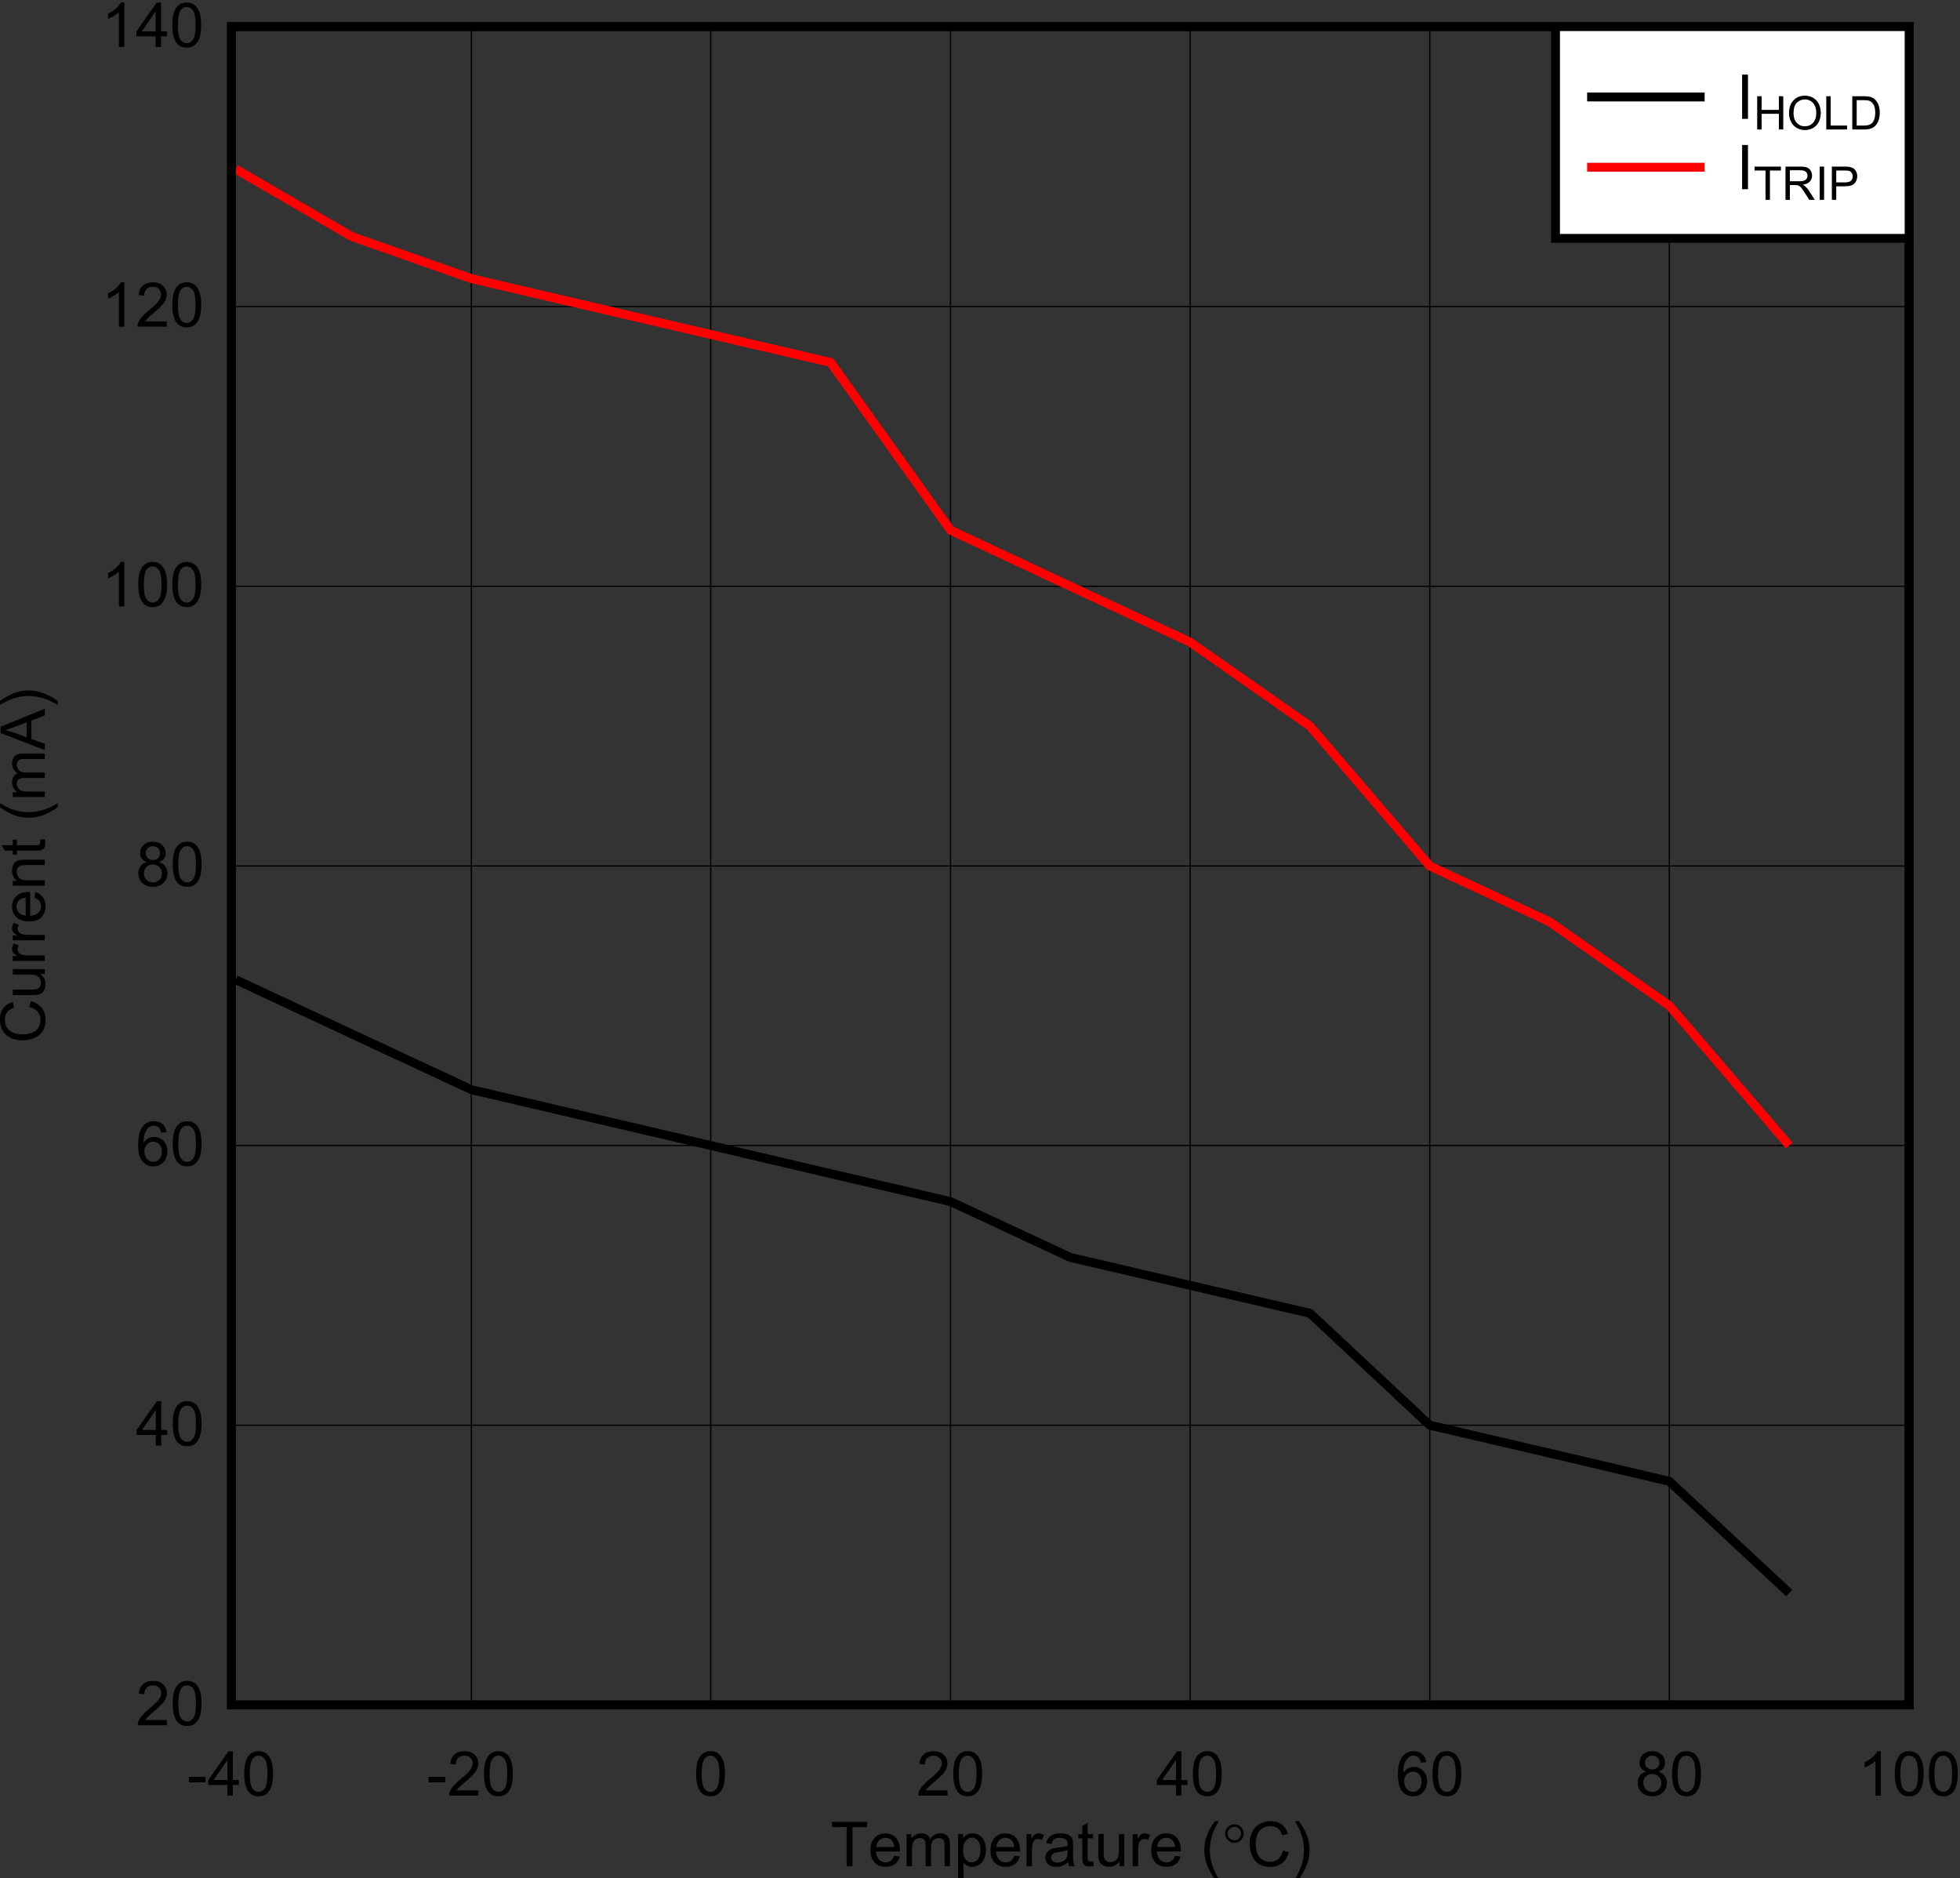 <?xml version="1.0" encoding="UTF-8" standalone="no"?>
<svg
   xmlns:dc="http://purl.org/dc/elements/1.1/"
   xmlns:cc="http://creativecommons.org/ns#"
   xmlns:rdf="http://www.w3.org/1999/02/22-rdf-syntax-ns#"
   xmlns:svg="http://www.w3.org/2000/svg"
   xmlns="http://www.w3.org/2000/svg"
   xmlns:sodipodi="http://sodipodi.sourceforge.net/DTD/sodipodi-0.dtd"
   xmlns:inkscape="http://www.inkscape.org/namespaces/inkscape"
   sodipodi:docname="D001.pdf"
   viewBox="0 0 297.314 284.883"
   height="284.883"
   width="297.314"
   xml:space="preserve"
   id="svg2"
   version="1.1"><rect x="0" y="0" width="297.314" height="284.883" fill="#333333" stroke="none"/><defs
     id="defs6"><clipPath
       id="clipPath18"
       clipPathUnits="userSpaceOnUse"><path
         inkscape:connector-curvature="0"
         id="path16"
         clip-rule="evenodd"
         d="M 50.4,62.28 H 732.48 V 558 H 50.4 Z" /></clipPath><clipPath
       id="clipPath28"
       clipPathUnits="userSpaceOnUse"><path
         inkscape:connector-curvature="0"
         id="path26"
         d="M 0,0 H 233.6 V 224.84 H 0 Z" /></clipPath></defs><sodipodi:namedview
     id="namedview4"
     inkscape:window-height="480"
     inkscape:window-width="640"
     inkscape:pageshadow="2"
     inkscape:pageopacity="0"
     guidetolerance="10"
     gridtolerance="10"
     objecttolerance="10"
     borderopacity="1"
     bordercolor="#666666"
     pagecolor="#ffffff" /><g
     transform="matrix(1.333,0,0,-1.333,-78.456,727.502)"
     inkscape:label="D001"
     inkscape:groupmode="layer"
     id="g10"><g
       id="g12"><g
         clip-path="url(#clipPath18)"
         id="g14"><g
           transform="matrix(3.244,0,0,3.123,54.4,329.15)"
           id="g20"><g
             transform="scale(0.308,0.32)"
             id="g22"><g
               clip-path="url(#clipPath28)"
               id="g24"><g
                 style="font-variant:normal;font-weight:normal;font-size:7.035px;font-family:Arial;-inkscape-font-specification:Arial;writing-mode:lr-tb;fill:#000000;fill-opacity:1;fill-rule:nonzero;stroke:none"
                 id="text32"
                 transform="matrix(1,0,0,-1,99.062,4.294)"
                 aria-label="Temperature ("><path
                   inkscape:connector-curvature="0"
                   id="path160"
                   d="M 1.824,0 V -4.441 H 0.165 V -5.036 H 4.156 v 0.594 H 2.49 V 0 Z" /><path
                   inkscape:connector-curvature="0"
                   id="path162"
                   d="m 7.238,-1.175 0.639,0.079 q -0.151,0.56 -0.56,0.869 -0.409,0.309 -1.044,0.309 -0.8,0 -1.271,-0.491 -0.467,-0.495 -0.467,-1.384 0,-0.921 0.474,-1.429 0.474,-0.508 1.23,-0.508 0.732,0 1.195,0.498 0.464,0.498 0.464,1.401 0,0.055 -0.003,0.165 h -2.72 q 0.034,0.601 0.34,0.921 0.306,0.319 0.763,0.319 0.34,0 0.581,-0.179 Q 7.097,-0.783 7.238,-1.175 Z M 5.208,-2.174 h 2.037 q -0.041,-0.46 -0.234,-0.69 -0.295,-0.357 -0.766,-0.357 -0.426,0 -0.718,0.285 -0.289,0.285 -0.319,0.763 z" /><path
                   inkscape:connector-curvature="0"
                   id="path164"
                   d="m 8.652,0 v -3.648 h 0.553 v 0.512 q 0.172,-0.268 0.457,-0.429 0.285,-0.165 0.649,-0.165 0.405,0 0.663,0.168 0.261,0.168 0.368,0.471 0.433,-0.639 1.127,-0.639 0.543,0 0.835,0.302 0.292,0.299 0.292,0.924 V 0 h -0.615 v -2.298 q 0,-0.371 -0.062,-0.532 -0.058,-0.165 -0.216,-0.264 -0.158,-0.1 -0.371,-0.1 -0.385,0 -0.639,0.258 -0.254,0.254 -0.254,0.818 V 0 h -0.618 v -2.37 q 0,-0.412 -0.151,-0.618 -0.151,-0.206 -0.495,-0.206 -0.261,0 -0.484,0.137 -0.22,0.137 -0.319,0.402 -0.1,0.264 -0.1,0.763 V 0 Z" /><path
                   inkscape:connector-curvature="0"
                   id="path166"
                   d="m 14.526,1.398 v -5.046 h 0.563 v 0.474 q 0.199,-0.278 0.45,-0.416 0.251,-0.141 0.608,-0.141 0.467,0 0.824,0.24 0.357,0.24 0.539,0.68 0.182,0.436 0.182,0.958 0,0.56 -0.203,1.01 -0.199,0.447 -0.584,0.687 -0.381,0.237 -0.804,0.237 -0.309,0 -0.556,-0.131 -0.244,-0.131 -0.402,-0.33 V 1.398 Z m 0.56,-3.201 q 0,0.704 0.285,1.041 0.285,0.337 0.69,0.337 0.412,0 0.704,-0.347 0.295,-0.35 0.295,-1.082 0,-0.697 -0.289,-1.044 -0.285,-0.347 -0.684,-0.347 -0.395,0 -0.701,0.371 -0.302,0.368 -0.302,1.072 z" /><path
                   inkscape:connector-curvature="0"
                   id="path168"
                   d="m 20.907,-1.175 0.639,0.079 q -0.151,0.56 -0.56,0.869 -0.409,0.309 -1.044,0.309 -0.8,0 -1.271,-0.491 -0.467,-0.495 -0.467,-1.384 0,-0.921 0.474,-1.429 0.474,-0.508 1.23,-0.508 0.732,0 1.195,0.498 0.464,0.498 0.464,1.401 0,0.055 -0.003,0.165 h -2.72 q 0.034,0.601 0.34,0.921 0.306,0.319 0.763,0.319 0.34,0 0.581,-0.179 0.24,-0.179 0.381,-0.57 z m -2.03,-1 h 2.037 q -0.041,-0.46 -0.234,-0.69 -0.295,-0.357 -0.766,-0.357 -0.426,0 -0.718,0.285 -0.289,0.285 -0.319,0.763 z" /><path
                   inkscape:connector-curvature="0"
                   id="path170"
                   d="m 22.314,0 v -3.648 h 0.556 v 0.553 q 0.213,-0.388 0.392,-0.512 0.182,-0.124 0.398,-0.124 0.313,0 0.635,0.199 l -0.213,0.574 q -0.227,-0.134 -0.453,-0.134 -0.203,0 -0.364,0.124 -0.161,0.12 -0.23,0.337 -0.103,0.33 -0.103,0.721 V 0 Z" /><path
                   inkscape:connector-curvature="0"
                   id="path172"
                   d="m 27.044,-0.45 q -0.343,0.292 -0.663,0.412 -0.316,0.12 -0.68,0.12 -0.601,0 -0.924,-0.292 -0.323,-0.295 -0.323,-0.752 0,-0.268 0.12,-0.488 0.124,-0.223 0.319,-0.357 0.199,-0.134 0.447,-0.203 0.182,-0.048 0.55,-0.093 0.749,-0.089 1.103,-0.213 0.003,-0.127 0.003,-0.161 0,-0.378 -0.175,-0.532 -0.237,-0.21 -0.704,-0.21 -0.436,0 -0.646,0.155 -0.206,0.151 -0.306,0.539 l -0.605,-0.082 q 0.082,-0.388 0.271,-0.625 0.189,-0.24 0.546,-0.368 0.357,-0.131 0.828,-0.131 0.467,0 0.759,0.11 0.292,0.11 0.429,0.278 0.137,0.165 0.192,0.419 0.031,0.158 0.031,0.57 v 0.824 q 0,0.862 0.038,1.092 Q 27.697,-0.21 27.813,0 H 27.168 Q 27.071,-0.192 27.044,-0.45 Z M 26.992,-1.831 q -0.337,0.137 -1.01,0.234 -0.381,0.055 -0.539,0.124 -0.158,0.069 -0.244,0.203 -0.086,0.131 -0.086,0.292 0,0.247 0.185,0.412 0.189,0.165 0.55,0.165 0.357,0 0.635,-0.155 0.278,-0.158 0.409,-0.429 0.1,-0.21 0.1,-0.618 z" /><path
                   inkscape:connector-curvature="0"
                   id="path174"
                   d="m 29.897,-0.553 0.089,0.546 q -0.261,0.055 -0.467,0.055 -0.337,0 -0.522,-0.106 -0.185,-0.106 -0.261,-0.278 -0.076,-0.175 -0.076,-0.732 V -3.167 h -0.453 v -0.481 h 0.453 v -0.903 l 0.615,-0.371 v 1.274 h 0.622 v 0.481 h -0.622 v 2.133 q 0,0.264 0.031,0.34 0.034,0.076 0.106,0.12 0.076,0.045 0.213,0.045 0.103,0 0.271,-0.024 z" /><path
                   inkscape:connector-curvature="0"
                   id="path176"
                   d="m 32.893,0 v -0.536 q -0.426,0.618 -1.158,0.618 -0.323,0 -0.605,-0.124 -0.278,-0.124 -0.416,-0.309 -0.134,-0.189 -0.189,-0.46 -0.038,-0.182 -0.038,-0.577 v -2.26 h 0.618 v 2.023 q 0,0.484 0.038,0.653 0.058,0.244 0.247,0.385 0.189,0.137 0.467,0.137 0.278,0 0.522,-0.141 0.244,-0.144 0.343,-0.388 0.103,-0.247 0.103,-0.714 v -1.954 h 0.618 V 0 Z" /><path
                   inkscape:connector-curvature="0"
                   id="path178"
                   d="m 34.407,0 v -3.648 h 0.556 v 0.553 q 0.213,-0.388 0.392,-0.512 0.182,-0.124 0.398,-0.124 0.313,0 0.635,0.199 l -0.213,0.574 q -0.227,-0.134 -0.453,-0.134 -0.203,0 -0.364,0.124 -0.161,0.12 -0.23,0.337 -0.103,0.33 -0.103,0.721 V 0 Z" /><path
                   inkscape:connector-curvature="0"
                   id="path180"
                   d="m 39.225,-1.175 0.639,0.079 q -0.151,0.56 -0.56,0.869 -0.409,0.309 -1.044,0.309 -0.8,0 -1.271,-0.491 -0.467,-0.495 -0.467,-1.384 0,-0.921 0.474,-1.429 0.474,-0.508 1.23,-0.508 0.732,0 1.195,0.498 0.464,0.498 0.464,1.401 0,0.055 -0.003,0.165 h -2.72 q 0.034,0.601 0.34,0.921 0.306,0.319 0.763,0.319 0.34,0 0.581,-0.179 0.24,-0.179 0.381,-0.57 z m -2.03,-1 h 2.037 q -0.041,-0.46 -0.234,-0.69 -0.295,-0.357 -0.766,-0.357 -0.426,0 -0.718,0.285 -0.289,0.285 -0.319,0.763 z" /><path
                   inkscape:connector-curvature="0"
                   id="path182"
                   d="m 43.777,1.48 q -0.512,-0.646 -0.866,-1.511 -0.354,-0.866 -0.354,-1.793 0,-0.818 0.264,-1.566 0.309,-0.869 0.955,-1.731 h 0.443 q -0.416,0.714 -0.55,1.02 -0.21,0.474 -0.33,0.989 -0.148,0.642 -0.148,1.292 0,1.652 1.027,3.301 z" /></g><g
                 style="font-variant:normal;font-weight:normal;font-size:7.035px;font-family:Symbol;-inkscape-font-specification:Symbol;writing-mode:lr-tb;fill:#000000;fill-opacity:1;fill-rule:nonzero;stroke:none"
                 id="text36"
                 transform="matrix(1,0,0,-1,143.64,4.294)"
                 aria-label=""><path
                   inkscape:connector-curvature="0"
                   id="path185"
                   d="m 2.463,-3.706 q 0,0.436 -0.309,0.745 -0.309,0.309 -0.745,0.309 -0.44,0 -0.749,-0.309 -0.309,-0.309 -0.309,-0.745 0,-0.436 0.309,-0.745 0.309,-0.309 0.749,-0.309 0.436,0 0.745,0.309 0.309,0.309 0.309,0.745 z m -0.292,-0.003 q 0,-0.316 -0.223,-0.539 -0.223,-0.227 -0.543,-0.227 -0.316,0 -0.543,0.227 -0.223,0.223 -0.223,0.539 0,0.319 0.223,0.543 0.227,0.223 0.543,0.223 0.319,0 0.543,-0.223 0.223,-0.223 0.223,-0.543 z" /></g><g
                 style="font-variant:normal;font-weight:normal;font-size:7.035px;font-family:Arial;-inkscape-font-specification:Arial;writing-mode:lr-tb;fill:#000000;fill-opacity:1;fill-rule:nonzero;stroke:none"
                 id="text40"
                 transform="matrix(1,0,0,-1,146.44,4.294)"
                 aria-label="C)"><path
                   inkscape:connector-curvature="0"
                   id="path188"
                   d="m 4.136,-1.766 0.666,0.168 Q 4.593,-0.776 4.046,-0.343 3.504,0.086 2.717,0.086 q -0.814,0 -1.326,-0.33 Q 0.883,-0.577 0.615,-1.206 0.35,-1.834 0.35,-2.556 q 0,-0.787 0.299,-1.371 0.302,-0.587 0.855,-0.89 0.556,-0.306 1.223,-0.306 0.756,0 1.271,0.385 0.515,0.385 0.718,1.082 L 4.06,-3.5 Q 3.885,-4.05 3.552,-4.301 3.219,-4.551 2.714,-4.551 q -0.581,0 -0.972,0.278 -0.388,0.278 -0.546,0.749 -0.158,0.467 -0.158,0.965 0,0.642 0.185,1.123 0.189,0.477 0.584,0.714 0.395,0.237 0.855,0.237 0.56,0 0.948,-0.323 0.388,-0.323 0.526,-0.958 z" /><path
                   inkscape:connector-curvature="0"
                   id="path190"
                   d="M 5.95,1.48 H 5.507 q 1.027,-1.649 1.027,-3.301 0,-0.646 -0.148,-1.281 Q 6.269,-3.617 6.06,-4.091 5.926,-4.4 5.507,-5.122 h 0.443 q 0.646,0.862 0.955,1.731 0.264,0.749 0.264,1.566 0,0.927 -0.357,1.793 Q 6.458,0.835 5.95,1.48 Z" /></g><g
                 style="font-variant:normal;font-weight:normal;font-size:7.035px;font-family:Arial;-inkscape-font-specification:Arial;writing-mode:lr-tb;fill:#000000;fill-opacity:1;fill-rule:nonzero;stroke:none"
                 id="text44"
                 transform="matrix(0,1,1,0,9.564,97.957)"
                 aria-label="Current (mA)"><path
                   inkscape:connector-curvature="0"
                   id="path193"
                   d="m 4.136,-1.766 0.666,0.168 Q 4.593,-0.776 4.046,-0.343 3.504,0.086 2.717,0.086 q -0.814,0 -1.326,-0.33 Q 0.883,-0.577 0.615,-1.206 0.35,-1.834 0.35,-2.556 q 0,-0.787 0.299,-1.371 0.302,-0.587 0.855,-0.89 0.556,-0.306 1.223,-0.306 0.756,0 1.271,0.385 0.515,0.385 0.718,1.082 L 4.06,-3.5 Q 3.885,-4.05 3.552,-4.301 3.219,-4.551 2.714,-4.551 q -0.581,0 -0.972,0.278 -0.388,0.278 -0.546,0.749 -0.158,0.467 -0.158,0.965 0,0.642 0.185,1.123 0.189,0.477 0.584,0.714 0.395,0.237 0.855,0.237 0.56,0 0.948,-0.323 0.388,-0.323 0.526,-0.958 z" /><path
                   inkscape:connector-curvature="0"
                   id="path195"
                   d="m 7.912,0 v -0.536 q -0.426,0.618 -1.158,0.618 -0.323,0 -0.605,-0.124 Q 5.872,-0.165 5.735,-0.35 5.601,-0.539 5.546,-0.811 5.508,-0.993 5.508,-1.388 v -2.26 h 0.618 v 2.023 q 0,0.484 0.038,0.653 0.058,0.244 0.247,0.385 0.189,0.137 0.467,0.137 0.278,0 0.522,-0.141 Q 7.645,-0.735 7.744,-0.979 7.847,-1.226 7.847,-1.693 V -3.648 H 8.466 V 0 Z" /><path
                   inkscape:connector-curvature="0"
                   id="path197"
                   d="m 9.398,0 v -3.648 h 0.556 v 0.553 q 0.213,-0.388 0.392,-0.512 0.182,-0.124 0.398,-0.124 0.313,0 0.635,0.199 l -0.213,0.574 q -0.227,-0.134 -0.453,-0.134 -0.203,0 -0.364,0.124 -0.161,0.12 -0.23,0.337 -0.103,0.33 -0.103,0.721 V 0 Z" /><path
                   inkscape:connector-curvature="0"
                   id="path199"
                   d="m 11.741,0 v -3.648 h 0.556 v 0.553 q 0.213,-0.388 0.392,-0.512 0.182,-0.124 0.398,-0.124 0.313,0 0.635,0.199 l -0.213,0.574 q -0.227,-0.134 -0.453,-0.134 -0.203,0 -0.364,0.124 -0.161,0.12 -0.23,0.337 -0.103,0.33 -0.103,0.721 V 0 Z" /><path
                   inkscape:connector-curvature="0"
                   id="path201"
                   d="m 16.587,-1.175 0.639,0.079 q -0.151,0.56 -0.56,0.869 -0.409,0.309 -1.044,0.309 -0.8,0 -1.271,-0.491 -0.467,-0.495 -0.467,-1.384 0,-0.921 0.474,-1.429 0.474,-0.508 1.23,-0.508 0.732,0 1.195,0.498 0.464,0.498 0.464,1.401 0,0.055 -0.003,0.165 h -2.72 q 0.034,0.601 0.34,0.921 0.306,0.319 0.763,0.319 0.34,0 0.581,-0.179 0.24,-0.179 0.381,-0.57 z m -2.03,-1 h 2.037 q -0.041,-0.46 -0.234,-0.69 -0.295,-0.357 -0.766,-0.357 -0.426,0 -0.718,0.285 -0.289,0.285 -0.319,0.763 z" /><path
                   inkscape:connector-curvature="0"
                   id="path203"
                   d="m 17.959,0 v -3.648 h 0.556 v 0.519 q 0.402,-0.601 1.161,-0.601 0.33,0 0.605,0.12 0.278,0.117 0.416,0.309 0.137,0.192 0.192,0.457 0.034,0.172 0.034,0.601 V 0 h -0.618 v -2.219 q 0,-0.378 -0.072,-0.563 -0.072,-0.189 -0.258,-0.299 -0.182,-0.113 -0.429,-0.113 -0.395,0 -0.684,0.251 -0.285,0.251 -0.285,0.951 V 0 Z" /><path
                   inkscape:connector-curvature="0"
                   id="path205"
                   d="m 23.192,-0.553 0.089,0.546 q -0.261,0.055 -0.467,0.055 -0.337,0 -0.522,-0.106 -0.185,-0.106 -0.261,-0.278 -0.076,-0.175 -0.076,-0.732 V -3.167 h -0.453 v -0.481 h 0.453 v -0.903 l 0.615,-0.371 v 1.274 h 0.622 v 0.481 h -0.622 v 2.133 q 0,0.264 0.031,0.34 0.034,0.076 0.106,0.12 0.076,0.045 0.213,0.045 0.103,0 0.271,-0.024 z" /><path
                   inkscape:connector-curvature="0"
                   id="path207"
                   d="m 26.914,1.48 q -0.512,-0.646 -0.866,-1.511 -0.354,-0.866 -0.354,-1.793 0,-0.818 0.264,-1.566 0.309,-0.869 0.955,-1.731 h 0.443 q -0.416,0.714 -0.55,1.02 -0.21,0.474 -0.33,0.989 -0.148,0.642 -0.148,1.292 0,1.652 1.027,3.301 z" /><path
                   inkscape:connector-curvature="0"
                   id="path209"
                   d="m 28.054,0 v -3.648 h 0.553 v 0.512 q 0.172,-0.268 0.457,-0.429 0.285,-0.165 0.649,-0.165 0.405,0 0.663,0.168 0.261,0.168 0.368,0.471 0.433,-0.639 1.127,-0.639 0.543,0 0.835,0.302 0.292,0.299 0.292,0.924 V 0 h -0.615 v -2.298 q 0,-0.371 -0.062,-0.532 -0.058,-0.165 -0.216,-0.264 -0.158,-0.1 -0.371,-0.1 -0.385,0 -0.639,0.258 -0.254,0.254 -0.254,0.818 V 0 h -0.618 v -2.37 q 0,-0.412 -0.151,-0.618 -0.151,-0.206 -0.495,-0.206 -0.261,0 -0.484,0.137 -0.22,0.137 -0.319,0.402 -0.1,0.264 -0.1,0.763 V 0 Z" /><path
                   inkscape:connector-curvature="0"
                   id="path211"
                   d="m 33.398,0 1.934,-5.036 h 0.718 L 38.111,0 H 37.352 L 36.764,-1.525 H 34.659 L 34.106,0 Z m 1.453,-2.068 h 1.707 l -0.526,-1.395 q -0.24,-0.635 -0.357,-1.044 -0.096,0.484 -0.271,0.962 z" /><path
                   inkscape:connector-curvature="0"
                   id="path213"
                   d="m 38.97,1.48 h -0.443 q 1.027,-1.649 1.027,-3.301 0,-0.646 -0.148,-1.281 -0.117,-0.515 -0.326,-0.989 -0.134,-0.309 -0.553,-1.03 h 0.443 q 0.646,0.862 0.955,1.731 0.264,0.749 0.264,1.566 0,0.927 -0.357,1.793 -0.354,0.866 -0.862,1.511 z" /></g><path
                 inkscape:connector-curvature="0"
                 id="path46"
                 style="fill:none;stroke:#000000;stroke-width:1.012;stroke-linecap:round;stroke-linejoin:miter;stroke-miterlimit:10;stroke-dasharray:none;stroke-opacity:1"
                 d="m 30.829,22.642 h 191.07 v 191.08 H 30.829 Z" /><g
                 style="font-variant:normal;font-weight:normal;font-size:7.035px;font-family:Arial;-inkscape-font-specification:Arial;writing-mode:lr-tb;fill:#000000;fill-opacity:1;fill-rule:nonzero;stroke:none"
                 id="text50"
                 transform="matrix(1,0,0,-1,25.748,12.324)"
                 aria-label="-40"><path
                   inkscape:connector-curvature="0"
                   id="path216"
                   d="m 0.223,-1.511 v -0.622 H 2.123 v 0.622 z" /><path
                   inkscape:connector-curvature="0"
                   id="path218"
                   d="M 4.617,0 V -1.206 H 2.432 v -0.567 l 2.298,-3.263 h 0.505 v 3.263 h 0.68 v 0.567 H 5.235 V 0 Z m 0,-1.772 v -2.271 l -1.577,2.271 z" /><path
                   inkscape:connector-curvature="0"
                   id="path220"
                   d="m 6.525,-2.483 q 0,-0.893 0.182,-1.436 0.185,-0.546 0.546,-0.842 0.364,-0.295 0.914,-0.295 0.405,0 0.711,0.165 0.306,0.161 0.505,0.471 0.199,0.306 0.313,0.749 0.113,0.44 0.113,1.188 0,0.886 -0.182,1.432 -0.182,0.543 -0.546,0.842 -0.361,0.295 -0.914,0.295 -0.728,0 -1.144,-0.522 Q 6.525,-1.065 6.525,-2.483 Z m 0.635,0 q 0,1.24 0.289,1.652 0.292,0.409 0.718,0.409 0.426,0 0.714,-0.412 0.292,-0.412 0.292,-1.649 0,-1.243 -0.292,-1.652 -0.289,-0.409 -0.721,-0.409 -0.426,0 -0.68,0.361 -0.319,0.46 -0.319,1.7 z" /></g><path
                 inkscape:connector-curvature="0"
                 id="path52"
                 style="fill:none;stroke:#000000;stroke-width:0.14;stroke-linecap:butt;stroke-linejoin:round;stroke-miterlimit:10;stroke-dasharray:none;stroke-opacity:1"
                 d="M 58.141,213.72 V 22.62" /><g
                 style="font-variant:normal;font-weight:normal;font-size:7.035px;font-family:Arial;-inkscape-font-specification:Arial;writing-mode:lr-tb;fill:#000000;fill-opacity:1;fill-rule:nonzero;stroke:none"
                 id="text56"
                 transform="matrix(1,0,0,-1,53.06,12.324)"
                 aria-label="-20"><path
                   inkscape:connector-curvature="0"
                   id="path223"
                   d="m 0.223,-1.511 v -0.622 H 2.123 v 0.622 z" /><path
                   inkscape:connector-curvature="0"
                   id="path225"
                   d="M 5.884,-0.594 V 0 H 2.556 q -0.007,-0.223 0.072,-0.429 0.127,-0.34 0.405,-0.67 0.282,-0.33 0.811,-0.763 0.821,-0.673 1.109,-1.065 0.289,-0.395 0.289,-0.745 0,-0.368 -0.264,-0.618 -0.261,-0.254 -0.684,-0.254 -0.447,0 -0.714,0.268 -0.268,0.268 -0.271,0.742 l -0.635,-0.065 q 0.065,-0.711 0.491,-1.082 0.426,-0.374 1.144,-0.374 0.725,0 1.147,0.402 0.423,0.402 0.423,0.996 0,0.302 -0.124,0.594 -0.124,0.292 -0.412,0.615 -0.285,0.323 -0.951,0.886 -0.556,0.467 -0.714,0.635 -0.158,0.165 -0.261,0.333 z" /><path
                   inkscape:connector-curvature="0"
                   id="path227"
                   d="m 6.525,-2.483 q 0,-0.893 0.182,-1.436 0.185,-0.546 0.546,-0.842 0.364,-0.295 0.914,-0.295 0.405,0 0.711,0.165 0.306,0.161 0.505,0.471 0.199,0.306 0.313,0.749 0.113,0.44 0.113,1.188 0,0.886 -0.182,1.432 -0.182,0.543 -0.546,0.842 -0.361,0.295 -0.914,0.295 -0.728,0 -1.144,-0.522 Q 6.525,-1.065 6.525,-2.483 Z m 0.635,0 q 0,1.24 0.289,1.652 0.292,0.409 0.718,0.409 0.426,0 0.714,-0.412 0.292,-0.412 0.292,-1.649 0,-1.243 -0.292,-1.652 -0.289,-0.409 -0.721,-0.409 -0.426,0 -0.68,0.361 -0.319,0.46 -0.319,1.7 z" /></g><path
                 inkscape:connector-curvature="0"
                 id="path58"
                 style="fill:none;stroke:#000000;stroke-width:0.14;stroke-linecap:butt;stroke-linejoin:round;stroke-miterlimit:10;stroke-dasharray:none;stroke-opacity:1"
                 d="M 85.407,213.72 V 22.62" /><g
                 style="font-variant:normal;font-weight:normal;font-size:7.035px;font-family:Arial;-inkscape-font-specification:Arial;writing-mode:lr-tb;fill:#000000;fill-opacity:1;fill-rule:nonzero;stroke:none"
                 id="text62"
                 transform="matrix(1,0,0,-1,83.452,12.324)"
                 aria-label="0"><path
                   inkscape:connector-curvature="0"
                   id="path230"
                   d="m 0.292,-2.483 q 0,-0.893 0.182,-1.436 0.185,-0.546 0.546,-0.842 0.364,-0.295 0.914,-0.295 0.405,0 0.711,0.165 0.306,0.161 0.505,0.471 0.199,0.306 0.313,0.749 0.113,0.44 0.113,1.188 0,0.886 -0.182,1.432 -0.182,0.543 -0.546,0.842 -0.361,0.295 -0.914,0.295 -0.728,0 -1.144,-0.522 Q 0.292,-1.065 0.292,-2.483 Z m 0.635,0 q 0,1.24 0.289,1.652 0.292,0.409 0.718,0.409 0.426,0 0.714,-0.412 0.292,-0.412 0.292,-1.649 0,-1.243 -0.292,-1.652 -0.289,-0.409 -0.721,-0.409 -0.426,0 -0.68,0.361 -0.319,0.46 -0.319,1.7 z" /></g><path
                 inkscape:connector-curvature="0"
                 id="path64"
                 style="fill:none;stroke:#000000;stroke-width:0.14;stroke-linecap:butt;stroke-linejoin:round;stroke-miterlimit:10;stroke-dasharray:none;stroke-opacity:1"
                 d="M 112.72,213.72 V 22.62" /><g
                 style="font-variant:normal;font-weight:normal;font-size:7.035px;font-family:Arial;-inkscape-font-specification:Arial;writing-mode:lr-tb;fill:#000000;fill-opacity:1;fill-rule:nonzero;stroke:none"
                 id="text68"
                 transform="matrix(1,0,0,-1,108.83,12.324)"
                 aria-label="20"><path
                   inkscape:connector-curvature="0"
                   id="path233"
                   d="M 3.541,-0.594 V 0 H 0.213 q -0.007,-0.223 0.072,-0.429 0.127,-0.34 0.405,-0.67 0.282,-0.33 0.811,-0.763 0.821,-0.673 1.109,-1.065 0.289,-0.395 0.289,-0.745 0,-0.368 -0.264,-0.618 -0.261,-0.254 -0.684,-0.254 -0.447,0 -0.714,0.268 -0.268,0.268 -0.271,0.742 l -0.635,-0.065 q 0.065,-0.711 0.491,-1.082 0.426,-0.374 1.144,-0.374 0.725,0 1.147,0.402 0.423,0.402 0.423,0.996 0,0.302 -0.124,0.594 -0.124,0.292 -0.412,0.615 -0.285,0.323 -0.951,0.886 -0.556,0.467 -0.714,0.635 -0.158,0.165 -0.261,0.333 z" /><path
                   inkscape:connector-curvature="0"
                   id="path235"
                   d="m 4.2,-2.483 q 0,-0.893 0.182,-1.436 0.185,-0.546 0.546,-0.842 0.364,-0.295 0.914,-0.295 0.405,0 0.711,0.165 0.306,0.161 0.505,0.471 0.199,0.306 0.313,0.749 0.113,0.44 0.113,1.188 0,0.886 -0.182,1.432 -0.182,0.543 -0.546,0.842 -0.361,0.295 -0.914,0.295 -0.728,0 -1.144,-0.522 Q 4.2,-1.065 4.2,-2.483 Z m 0.635,0 q 0,1.24 0.289,1.652 0.292,0.409 0.718,0.409 0.426,0 0.714,-0.412 0.292,-0.412 0.292,-1.649 0,-1.243 -0.292,-1.652 -0.289,-0.409 -0.721,-0.409 -0.426,0 -0.68,0.361 -0.319,0.46 -0.319,1.7 z" /></g><path
                 inkscape:connector-curvature="0"
                 id="path70"
                 style="fill:none;stroke:#000000;stroke-width:0.14;stroke-linecap:butt;stroke-linejoin:round;stroke-miterlimit:10;stroke-dasharray:none;stroke-opacity:1"
                 d="M 140.01,213.72 V 22.62" /><g
                 style="font-variant:normal;font-weight:normal;font-size:7.035px;font-family:Arial;-inkscape-font-specification:Arial;writing-mode:lr-tb;fill:#000000;fill-opacity:1;fill-rule:nonzero;stroke:none"
                 id="text74"
                 transform="matrix(1,0,0,-1,136.12,12.324)"
                 aria-label="40"><path
                   inkscape:connector-curvature="0"
                   id="path238"
                   d="M 2.274,0 V -1.206 H 0.089 V -1.772 L 2.387,-5.036 h 0.505 v 3.263 h 0.68 v 0.567 H 2.892 V 0 Z m 0,-1.772 v -2.271 l -1.577,2.271 z" /><path
                   inkscape:connector-curvature="0"
                   id="path240"
                   d="m 4.2,-2.483 q 0,-0.893 0.182,-1.436 0.185,-0.546 0.546,-0.842 0.364,-0.295 0.914,-0.295 0.405,0 0.711,0.165 0.306,0.161 0.505,0.471 0.199,0.306 0.313,0.749 0.113,0.44 0.113,1.188 0,0.886 -0.182,1.432 -0.182,0.543 -0.546,0.842 -0.361,0.295 -0.914,0.295 -0.728,0 -1.144,-0.522 Q 4.2,-1.065 4.2,-2.483 Z m 0.635,0 q 0,1.24 0.289,1.652 0.292,0.409 0.718,0.409 0.426,0 0.714,-0.412 0.292,-0.412 0.292,-1.649 0,-1.243 -0.292,-1.652 -0.289,-0.409 -0.721,-0.409 -0.426,0 -0.68,0.361 -0.319,0.46 -0.319,1.7 z" /></g><path
                 inkscape:connector-curvature="0"
                 id="path76"
                 style="fill:none;stroke:#000000;stroke-width:0.14;stroke-linecap:butt;stroke-linejoin:round;stroke-miterlimit:10;stroke-dasharray:none;stroke-opacity:1"
                 d="M 167.3,213.72 V 22.62" /><g
                 style="font-variant:normal;font-weight:normal;font-size:7.035px;font-family:Arial;-inkscape-font-specification:Arial;writing-mode:lr-tb;fill:#000000;fill-opacity:1;fill-rule:nonzero;stroke:none"
                 id="text80"
                 transform="matrix(1,0,0,-1,163.41,12.324)"
                 aria-label="60"><path
                   inkscape:connector-curvature="0"
                   id="path243"
                   d="m 3.5,-3.803 -0.615,0.048 q -0.082,-0.364 -0.234,-0.529 -0.251,-0.264 -0.618,-0.264 -0.295,0 -0.519,0.165 Q 1.223,-4.17 1.055,-3.761 0.886,-3.353 0.879,-2.597 1.103,-2.937 1.426,-3.102 q 0.323,-0.165 0.677,-0.165 0.618,0 1.051,0.457 0.436,0.453 0.436,1.175 0,0.474 -0.206,0.883 -0.203,0.405 -0.56,0.622 -0.357,0.216 -0.811,0.216 -0.773,0 -1.261,-0.567 -0.488,-0.57 -0.488,-1.875 0,-1.46 0.539,-2.123 0.471,-0.577 1.268,-0.577 0.594,0 0.972,0.333 0.381,0.333 0.457,0.921 z m -2.525,2.171 q 0,0.319 0.134,0.611 0.137,0.292 0.381,0.447 0.244,0.151 0.512,0.151 0.392,0 0.673,-0.316 0.282,-0.316 0.282,-0.859 0,-0.522 -0.278,-0.821 -0.278,-0.302 -0.701,-0.302 -0.419,0 -0.711,0.302 -0.292,0.299 -0.292,0.787 z" /><path
                   inkscape:connector-curvature="0"
                   id="path245"
                   d="m 4.2,-2.483 q 0,-0.893 0.182,-1.436 0.185,-0.546 0.546,-0.842 0.364,-0.295 0.914,-0.295 0.405,0 0.711,0.165 0.306,0.161 0.505,0.471 0.199,0.306 0.313,0.749 0.113,0.44 0.113,1.188 0,0.886 -0.182,1.432 -0.182,0.543 -0.546,0.842 -0.361,0.295 -0.914,0.295 -0.728,0 -1.144,-0.522 Q 4.2,-1.065 4.2,-2.483 Z m 0.635,0 q 0,1.24 0.289,1.652 0.292,0.409 0.718,0.409 0.426,0 0.714,-0.412 0.292,-0.412 0.292,-1.649 0,-1.243 -0.292,-1.652 -0.289,-0.409 -0.721,-0.409 -0.426,0 -0.68,0.361 -0.319,0.46 -0.319,1.7 z" /></g><path
                 inkscape:connector-curvature="0"
                 id="path82"
                 style="fill:none;stroke:#000000;stroke-width:0.14;stroke-linecap:butt;stroke-linejoin:round;stroke-miterlimit:10;stroke-dasharray:none;stroke-opacity:1"
                 d="M 194.58,213.72 V 22.62" /><g
                 style="font-variant:normal;font-weight:normal;font-size:7.035px;font-family:Arial;-inkscape-font-specification:Arial;writing-mode:lr-tb;fill:#000000;fill-opacity:1;fill-rule:nonzero;stroke:none"
                 id="text86"
                 transform="matrix(1,0,0,-1,190.7,12.324)"
                 aria-label="80"><path
                   inkscape:connector-curvature="0"
                   id="path248"
                   d="M 1.243,-2.731 Q 0.859,-2.872 0.673,-3.133 0.488,-3.394 0.488,-3.758 q 0,-0.55 0.395,-0.924 0.395,-0.374 1.051,-0.374 0.66,0 1.061,0.385 0.402,0.381 0.402,0.931 0,0.35 -0.185,0.611 -0.182,0.258 -0.556,0.398 0.464,0.151 0.704,0.488 0.244,0.337 0.244,0.804 0,0.646 -0.457,1.085 -0.457,0.44 -1.202,0.44 -0.745,0 -1.202,-0.44 -0.457,-0.443 -0.457,-1.103 0,-0.491 0.247,-0.821 Q 0.783,-2.611 1.243,-2.731 Z M 1.12,-3.778 q 0,0.357 0.23,0.584 0.23,0.227 0.598,0.227 0.357,0 0.584,-0.223 0.23,-0.227 0.23,-0.553 0,-0.34 -0.237,-0.57 -0.234,-0.234 -0.584,-0.234 -0.354,0 -0.587,0.227 -0.234,0.227 -0.234,0.543 z m -0.199,2.325 q 0,0.264 0.124,0.512 0.127,0.247 0.374,0.385 0.247,0.134 0.532,0.134 0.443,0 0.732,-0.285 0.289,-0.285 0.289,-0.725 0,-0.447 -0.299,-0.739 Q 2.377,-2.463 1.93,-2.463 q -0.436,0 -0.725,0.289 -0.285,0.289 -0.285,0.721 z" /><path
                   inkscape:connector-curvature="0"
                   id="path250"
                   d="m 4.2,-2.483 q 0,-0.893 0.182,-1.436 0.185,-0.546 0.546,-0.842 0.364,-0.295 0.914,-0.295 0.405,0 0.711,0.165 0.306,0.161 0.505,0.471 0.199,0.306 0.313,0.749 0.113,0.44 0.113,1.188 0,0.886 -0.182,1.432 -0.182,0.543 -0.546,0.842 -0.361,0.295 -0.914,0.295 -0.728,0 -1.144,-0.522 Q 4.2,-1.065 4.2,-2.483 Z m 0.635,0 q 0,1.24 0.289,1.652 0.292,0.409 0.718,0.409 0.426,0 0.714,-0.412 0.292,-0.412 0.292,-1.649 0,-1.243 -0.292,-1.652 -0.289,-0.409 -0.721,-0.409 -0.426,0 -0.68,0.361 -0.319,0.46 -0.319,1.7 z" /></g><g
                 style="font-variant:normal;font-weight:normal;font-size:7.035px;font-family:Arial;-inkscape-font-specification:Arial;writing-mode:lr-tb;fill:#000000;fill-opacity:1;fill-rule:nonzero;stroke:none"
                 id="text90"
                 transform="matrix(1,0,0,-1,216.06,12.324)"
                 aria-label="100"><path
                   inkscape:connector-curvature="0"
                   id="path253"
                   d="M 2.621,0 H 2.003 V -3.94 Q 1.779,-3.727 1.415,-3.514 1.055,-3.301 0.766,-3.195 V -3.792 Q 1.285,-4.036 1.673,-4.383 2.061,-4.73 2.222,-5.056 h 0.398 z" /><path
                   inkscape:connector-curvature="0"
                   id="path255"
                   d="m 4.203,-2.483 q 0,-0.893 0.182,-1.436 0.185,-0.546 0.546,-0.842 0.364,-0.295 0.914,-0.295 0.405,0 0.711,0.165 0.306,0.161 0.505,0.471 0.199,0.306 0.313,0.749 0.113,0.44 0.113,1.188 0,0.886 -0.182,1.432 -0.182,0.543 -0.546,0.842 -0.361,0.295 -0.914,0.295 -0.728,0 -1.144,-0.522 Q 4.203,-1.065 4.203,-2.483 Z m 0.635,0 q 0,1.24 0.289,1.652 0.292,0.409 0.718,0.409 0.426,0 0.714,-0.412 0.292,-0.412 0.292,-1.649 0,-1.243 -0.292,-1.652 -0.289,-0.409 -0.721,-0.409 -0.426,0 -0.68,0.361 -0.319,0.46 -0.319,1.7 z" /><path
                   inkscape:connector-curvature="0"
                   id="path257"
                   d="m 8.087,-2.483 q 0,-0.893 0.182,-1.436 0.185,-0.546 0.546,-0.842 0.364,-0.295 0.914,-0.295 0.405,0 0.711,0.165 0.306,0.161 0.505,0.471 0.199,0.306 0.313,0.749 0.113,0.44 0.113,1.188 0,0.886 -0.182,1.432 -0.182,0.543 -0.546,0.842 -0.361,0.295 -0.914,0.295 -0.728,0 -1.144,-0.522 Q 8.087,-1.065 8.087,-2.483 Z m 0.635,0 q 0,1.24 0.289,1.652 0.292,0.409 0.718,0.409 0.426,0 0.714,-0.412 0.292,-0.412 0.292,-1.649 0,-1.243 -0.292,-1.652 -0.289,-0.409 -0.721,-0.409 -0.426,0 -0.68,0.361 -0.319,0.46 -0.319,1.7 z" /></g><g
                 style="font-variant:normal;font-weight:normal;font-size:7.035px;font-family:Arial;-inkscape-font-specification:Arial;writing-mode:lr-tb;fill:#000000;fill-opacity:1;fill-rule:nonzero;stroke:none"
                 id="text94"
                 transform="matrix(1,0,0,-1,19.932,20.332)"
                 aria-label="20"><path
                   inkscape:connector-curvature="0"
                   id="path260"
                   d="M 3.541,-0.594 V 0 H 0.213 q -0.007,-0.223 0.072,-0.429 0.127,-0.34 0.405,-0.67 0.282,-0.33 0.811,-0.763 0.821,-0.673 1.109,-1.065 0.289,-0.395 0.289,-0.745 0,-0.368 -0.264,-0.618 -0.261,-0.254 -0.684,-0.254 -0.447,0 -0.714,0.268 -0.268,0.268 -0.271,0.742 l -0.635,-0.065 q 0.065,-0.711 0.491,-1.082 0.426,-0.374 1.144,-0.374 0.725,0 1.147,0.402 0.423,0.402 0.423,0.996 0,0.302 -0.124,0.594 -0.124,0.292 -0.412,0.615 -0.285,0.323 -0.951,0.886 -0.556,0.467 -0.714,0.635 -0.158,0.165 -0.261,0.333 z" /><path
                   inkscape:connector-curvature="0"
                   id="path262"
                   d="m 4.2,-2.483 q 0,-0.893 0.182,-1.436 0.185,-0.546 0.546,-0.842 0.364,-0.295 0.914,-0.295 0.405,0 0.711,0.165 0.306,0.161 0.505,0.471 0.199,0.306 0.313,0.749 0.113,0.44 0.113,1.188 0,0.886 -0.182,1.432 -0.182,0.543 -0.546,0.842 -0.361,0.295 -0.914,0.295 -0.728,0 -1.144,-0.522 Q 4.2,-1.065 4.2,-2.483 Z m 0.635,0 q 0,1.24 0.289,1.652 0.292,0.409 0.718,0.409 0.426,0 0.714,-0.412 0.292,-0.412 0.292,-1.649 0,-1.243 -0.292,-1.652 -0.289,-0.409 -0.721,-0.409 -0.426,0 -0.68,0.361 -0.319,0.46 -0.319,1.7 z" /></g><path
                 inkscape:connector-curvature="0"
                 id="path96"
                 style="fill:none;stroke:#000000;stroke-width:0.14;stroke-linecap:butt;stroke-linejoin:round;stroke-miterlimit:10;stroke-dasharray:none;stroke-opacity:1"
                 d="M 30.829,54.489 H 221.92" /><g
                 style="font-variant:normal;font-weight:normal;font-size:7.035px;font-family:Arial;-inkscape-font-specification:Arial;writing-mode:lr-tb;fill:#000000;fill-opacity:1;fill-rule:nonzero;stroke:none"
                 id="text100"
                 transform="matrix(1,0,0,-1,19.932,52.178)"
                 aria-label="40"><path
                   inkscape:connector-curvature="0"
                   id="path265"
                   d="M 2.274,0 V -1.206 H 0.089 V -1.772 L 2.387,-5.036 h 0.505 v 3.263 h 0.68 v 0.567 H 2.892 V 0 Z m 0,-1.772 v -2.271 l -1.577,2.271 z" /><path
                   inkscape:connector-curvature="0"
                   id="path267"
                   d="m 4.2,-2.483 q 0,-0.893 0.182,-1.436 0.185,-0.546 0.546,-0.842 0.364,-0.295 0.914,-0.295 0.405,0 0.711,0.165 0.306,0.161 0.505,0.471 0.199,0.306 0.313,0.749 0.113,0.44 0.113,1.188 0,0.886 -0.182,1.432 -0.182,0.543 -0.546,0.842 -0.361,0.295 -0.914,0.295 -0.728,0 -1.144,-0.522 Q 4.2,-1.065 4.2,-2.483 Z m 0.635,0 q 0,1.24 0.289,1.652 0.292,0.409 0.718,0.409 0.426,0 0.714,-0.412 0.292,-0.412 0.292,-1.649 0,-1.243 -0.292,-1.652 -0.289,-0.409 -0.721,-0.409 -0.426,0 -0.68,0.361 -0.319,0.46 -0.319,1.7 z" /></g><path
                 inkscape:connector-curvature="0"
                 id="path102"
                 style="fill:none;stroke:#000000;stroke-width:0.14;stroke-linecap:butt;stroke-linejoin:round;stroke-miterlimit:10;stroke-dasharray:none;stroke-opacity:1"
                 d="M 30.829,86.335 H 221.92" /><g
                 style="font-variant:normal;font-weight:normal;font-size:7.035px;font-family:Arial;-inkscape-font-specification:Arial;writing-mode:lr-tb;fill:#000000;fill-opacity:1;fill-rule:nonzero;stroke:none"
                 id="text106"
                 transform="matrix(1,0,0,-1,19.932,84.047)"
                 aria-label="60"><path
                   inkscape:connector-curvature="0"
                   id="path270"
                   d="m 3.5,-3.803 -0.615,0.048 q -0.082,-0.364 -0.234,-0.529 -0.251,-0.264 -0.618,-0.264 -0.295,0 -0.519,0.165 Q 1.223,-4.17 1.055,-3.761 0.886,-3.353 0.879,-2.597 1.103,-2.937 1.426,-3.102 q 0.323,-0.165 0.677,-0.165 0.618,0 1.051,0.457 0.436,0.453 0.436,1.175 0,0.474 -0.206,0.883 -0.203,0.405 -0.56,0.622 -0.357,0.216 -0.811,0.216 -0.773,0 -1.261,-0.567 -0.488,-0.57 -0.488,-1.875 0,-1.46 0.539,-2.123 0.471,-0.577 1.268,-0.577 0.594,0 0.972,0.333 0.381,0.333 0.457,0.921 z m -2.525,2.171 q 0,0.319 0.134,0.611 0.137,0.292 0.381,0.447 0.244,0.151 0.512,0.151 0.392,0 0.673,-0.316 0.282,-0.316 0.282,-0.859 0,-0.522 -0.278,-0.821 -0.278,-0.302 -0.701,-0.302 -0.419,0 -0.711,0.302 -0.292,0.299 -0.292,0.787 z" /><path
                   inkscape:connector-curvature="0"
                   id="path272"
                   d="m 4.2,-2.483 q 0,-0.893 0.182,-1.436 0.185,-0.546 0.546,-0.842 0.364,-0.295 0.914,-0.295 0.405,0 0.711,0.165 0.306,0.161 0.505,0.471 0.199,0.306 0.313,0.749 0.113,0.44 0.113,1.188 0,0.886 -0.182,1.432 -0.182,0.543 -0.546,0.842 -0.361,0.295 -0.914,0.295 -0.728,0 -1.144,-0.522 Q 4.2,-1.065 4.2,-2.483 Z m 0.635,0 q 0,1.24 0.289,1.652 0.292,0.409 0.718,0.409 0.426,0 0.714,-0.412 0.292,-0.412 0.292,-1.649 0,-1.243 -0.292,-1.652 -0.289,-0.409 -0.721,-0.409 -0.426,0 -0.68,0.361 -0.319,0.46 -0.319,1.7 z" /></g><path
                 inkscape:connector-curvature="0"
                 id="path108"
                 style="fill:none;stroke:#000000;stroke-width:0.14;stroke-linecap:butt;stroke-linejoin:round;stroke-miterlimit:10;stroke-dasharray:none;stroke-opacity:1"
                 d="M 30.829,118.16 H 221.92" /><g
                 style="font-variant:normal;font-weight:normal;font-size:7.035px;font-family:Arial;-inkscape-font-specification:Arial;writing-mode:lr-tb;fill:#000000;fill-opacity:1;fill-rule:nonzero;stroke:none"
                 id="text112"
                 transform="matrix(1,0,0,-1,19.932,115.87)"
                 aria-label="80"><path
                   inkscape:connector-curvature="0"
                   id="path275"
                   d="M 1.243,-2.731 Q 0.859,-2.872 0.673,-3.133 0.488,-3.394 0.488,-3.758 q 0,-0.55 0.395,-0.924 0.395,-0.374 1.051,-0.374 0.66,0 1.061,0.385 0.402,0.381 0.402,0.931 0,0.35 -0.185,0.611 -0.182,0.258 -0.556,0.398 0.464,0.151 0.704,0.488 0.244,0.337 0.244,0.804 0,0.646 -0.457,1.085 -0.457,0.44 -1.202,0.44 -0.745,0 -1.202,-0.44 -0.457,-0.443 -0.457,-1.103 0,-0.491 0.247,-0.821 Q 0.783,-2.611 1.243,-2.731 Z M 1.12,-3.778 q 0,0.357 0.23,0.584 0.23,0.227 0.598,0.227 0.357,0 0.584,-0.223 0.23,-0.227 0.23,-0.553 0,-0.34 -0.237,-0.57 -0.234,-0.234 -0.584,-0.234 -0.354,0 -0.587,0.227 -0.234,0.227 -0.234,0.543 z m -0.199,2.325 q 0,0.264 0.124,0.512 0.127,0.247 0.374,0.385 0.247,0.134 0.532,0.134 0.443,0 0.732,-0.285 0.289,-0.285 0.289,-0.725 0,-0.447 -0.299,-0.739 Q 2.377,-2.463 1.93,-2.463 q -0.436,0 -0.725,0.289 -0.285,0.289 -0.285,0.721 z" /><path
                   inkscape:connector-curvature="0"
                   id="path277"
                   d="m 4.2,-2.483 q 0,-0.893 0.182,-1.436 0.185,-0.546 0.546,-0.842 0.364,-0.295 0.914,-0.295 0.405,0 0.711,0.165 0.306,0.161 0.505,0.471 0.199,0.306 0.313,0.749 0.113,0.44 0.113,1.188 0,0.886 -0.182,1.432 -0.182,0.543 -0.546,0.842 -0.361,0.295 -0.914,0.295 -0.728,0 -1.144,-0.522 Q 4.2,-1.065 4.2,-2.483 Z m 0.635,0 q 0,1.24 0.289,1.652 0.292,0.409 0.718,0.409 0.426,0 0.714,-0.412 0.292,-0.412 0.292,-1.649 0,-1.243 -0.292,-1.652 -0.289,-0.409 -0.721,-0.409 -0.426,0 -0.68,0.361 -0.319,0.46 -0.319,1.7 z" /></g><path
                 inkscape:connector-curvature="0"
                 id="path114"
                 style="fill:none;stroke:#000000;stroke-width:0.14;stroke-linecap:butt;stroke-linejoin:round;stroke-miterlimit:10;stroke-dasharray:none;stroke-opacity:1"
                 d="M 30.829,150 H 221.92" /><g
                 style="font-variant:normal;font-weight:normal;font-size:7.035px;font-family:Arial;-inkscape-font-specification:Arial;writing-mode:lr-tb;fill:#000000;fill-opacity:1;fill-rule:nonzero;stroke:none"
                 id="text118"
                 transform="matrix(1,0,0,-1,16.001,147.72)"
                 aria-label="100"><path
                   inkscape:connector-curvature="0"
                   id="path280"
                   d="M 2.621,0 H 2.003 V -3.94 Q 1.779,-3.727 1.415,-3.514 1.055,-3.301 0.766,-3.195 V -3.792 Q 1.285,-4.036 1.673,-4.383 2.061,-4.73 2.222,-5.056 h 0.398 z" /><path
                   inkscape:connector-curvature="0"
                   id="path282"
                   d="m 4.203,-2.483 q 0,-0.893 0.182,-1.436 0.185,-0.546 0.546,-0.842 0.364,-0.295 0.914,-0.295 0.405,0 0.711,0.165 0.306,0.161 0.505,0.471 0.199,0.306 0.313,0.749 0.113,0.44 0.113,1.188 0,0.886 -0.182,1.432 -0.182,0.543 -0.546,0.842 -0.361,0.295 -0.914,0.295 -0.728,0 -1.144,-0.522 Q 4.203,-1.065 4.203,-2.483 Z m 0.635,0 q 0,1.24 0.289,1.652 0.292,0.409 0.718,0.409 0.426,0 0.714,-0.412 0.292,-0.412 0.292,-1.649 0,-1.243 -0.292,-1.652 -0.289,-0.409 -0.721,-0.409 -0.426,0 -0.68,0.361 -0.319,0.46 -0.319,1.7 z" /><path
                   inkscape:connector-curvature="0"
                   id="path284"
                   d="m 8.087,-2.483 q 0,-0.893 0.182,-1.436 0.185,-0.546 0.546,-0.842 0.364,-0.295 0.914,-0.295 0.405,0 0.711,0.165 0.306,0.161 0.505,0.471 0.199,0.306 0.313,0.749 0.113,0.44 0.113,1.188 0,0.886 -0.182,1.432 -0.182,0.543 -0.546,0.842 -0.361,0.295 -0.914,0.295 -0.728,0 -1.144,-0.522 Q 8.087,-1.065 8.087,-2.483 Z m 0.635,0 q 0,1.24 0.289,1.652 0.292,0.409 0.718,0.409 0.426,0 0.714,-0.412 0.292,-0.412 0.292,-1.649 0,-1.243 -0.292,-1.652 -0.289,-0.409 -0.721,-0.409 -0.426,0 -0.68,0.361 -0.319,0.46 -0.319,1.7 z" /></g><path
                 inkscape:connector-curvature="0"
                 id="path120"
                 style="fill:none;stroke:#000000;stroke-width:0.14;stroke-linecap:butt;stroke-linejoin:round;stroke-miterlimit:10;stroke-dasharray:none;stroke-opacity:1"
                 d="M 30.829,181.85 H 221.92" /><g
                 style="font-variant:normal;font-weight:normal;font-size:7.035px;font-family:Arial;-inkscape-font-specification:Arial;writing-mode:lr-tb;fill:#000000;fill-opacity:1;fill-rule:nonzero;stroke:none"
                 id="text124"
                 transform="matrix(1,0,0,-1,16.001,179.56)"
                 aria-label="120"><path
                   inkscape:connector-curvature="0"
                   id="path287"
                   d="M 2.621,0 H 2.003 V -3.94 Q 1.779,-3.727 1.415,-3.514 1.055,-3.301 0.766,-3.195 V -3.792 Q 1.285,-4.036 1.673,-4.383 2.061,-4.73 2.222,-5.056 h 0.398 z" /><path
                   inkscape:connector-curvature="0"
                   id="path289"
                   d="M 7.453,-0.594 V 0 H 4.124 q -0.007,-0.223 0.072,-0.429 0.127,-0.34 0.405,-0.67 0.282,-0.33 0.811,-0.763 0.821,-0.673 1.109,-1.065 0.289,-0.395 0.289,-0.745 0,-0.368 -0.264,-0.618 -0.261,-0.254 -0.684,-0.254 -0.447,0 -0.714,0.268 -0.268,0.268 -0.271,0.742 l -0.635,-0.065 q 0.065,-0.711 0.491,-1.082 0.426,-0.374 1.144,-0.374 0.725,0 1.147,0.402 0.423,0.402 0.423,0.996 0,0.302 -0.124,0.594 -0.124,0.292 -0.412,0.615 -0.285,0.323 -0.951,0.886 -0.556,0.467 -0.714,0.635 -0.158,0.165 -0.261,0.333 z" /><path
                   inkscape:connector-curvature="0"
                   id="path291"
                   d="m 8.087,-2.483 q 0,-0.893 0.182,-1.436 0.185,-0.546 0.546,-0.842 0.364,-0.295 0.914,-0.295 0.405,0 0.711,0.165 0.306,0.161 0.505,0.471 0.199,0.306 0.313,0.749 0.113,0.44 0.113,1.188 0,0.886 -0.182,1.432 -0.182,0.543 -0.546,0.842 -0.361,0.295 -0.914,0.295 -0.728,0 -1.144,-0.522 Q 8.087,-1.065 8.087,-2.483 Z m 0.635,0 q 0,1.24 0.289,1.652 0.292,0.409 0.718,0.409 0.426,0 0.714,-0.412 0.292,-0.412 0.292,-1.649 0,-1.243 -0.292,-1.652 -0.289,-0.409 -0.721,-0.409 -0.426,0 -0.68,0.361 -0.319,0.46 -0.319,1.7 z" /></g><g
                 style="font-variant:normal;font-weight:normal;font-size:7.035px;font-family:Arial;-inkscape-font-specification:Arial;writing-mode:lr-tb;fill:#000000;fill-opacity:1;fill-rule:nonzero;stroke:none"
                 id="text128"
                 transform="matrix(1,0,0,-1,16.001,211.41)"
                 aria-label="140"><path
                   inkscape:connector-curvature="0"
                   id="path294"
                   d="M 2.621,0 H 2.003 V -3.94 Q 1.779,-3.727 1.415,-3.514 1.055,-3.301 0.766,-3.195 V -3.792 Q 1.285,-4.036 1.673,-4.383 2.061,-4.73 2.222,-5.056 h 0.398 z" /><path
                   inkscape:connector-curvature="0"
                   id="path296"
                   d="M 6.185,0 V -1.206 H 4.001 V -1.772 L 6.299,-5.036 H 6.804 v 3.263 h 0.68 v 0.567 H 6.804 V 0 Z m 0,-1.772 v -2.271 l -1.577,2.271 z" /><path
                   inkscape:connector-curvature="0"
                   id="path298"
                   d="m 8.087,-2.483 q 0,-0.893 0.182,-1.436 0.185,-0.546 0.546,-0.842 0.364,-0.295 0.914,-0.295 0.405,0 0.711,0.165 0.306,0.161 0.505,0.471 0.199,0.306 0.313,0.749 0.113,0.44 0.113,1.188 0,0.886 -0.182,1.432 -0.182,0.543 -0.546,0.842 -0.361,0.295 -0.914,0.295 -0.728,0 -1.144,-0.522 Q 8.087,-1.065 8.087,-2.483 Z m 0.635,0 q 0,1.24 0.289,1.652 0.292,0.409 0.718,0.409 0.426,0 0.714,-0.412 0.292,-0.412 0.292,-1.649 0,-1.243 -0.292,-1.652 -0.289,-0.409 -0.721,-0.409 -0.426,0 -0.68,0.361 -0.319,0.46 -0.319,1.7 z" /></g><path
                 inkscape:connector-curvature="0"
                 id="path130"
                 style="fill:none;stroke:#000000;stroke-width:1.012;stroke-linecap:butt;stroke-linejoin:round;stroke-miterlimit:10;stroke-dasharray:none;stroke-opacity:1"
                 d="m 31.312,105.21 13.173,-6.155 13.656,-6.36 13.61,-3.18 13.656,-3.18 13.655,-3.203 13.658,-3.18 13.65,-6.36 13.64,-3.18 13.65,-3.18 13.64,-12.743 13.65,-3.18 13.63,-3.203 13.66,-12.721" /><path
                 inkscape:connector-curvature="0"
                 id="path132"
                 style="fill:none;stroke:#ff0000;stroke-width:1.012;stroke-linecap:butt;stroke-linejoin:round;stroke-miterlimit:10;stroke-dasharray:none;stroke-opacity:1"
                 d="m 31.312,197.5 13.173,-7.66 13.656,-4.81 13.61,-3.18 13.656,-3.18 13.655,-3.18 13.658,-19.1 13.65,-6.39 13.64,-6.36 13.65,-9.56 13.64,-15.92 13.65,-6.36 13.63,-9.54 13.66,-15.925" /><path
                 inkscape:connector-curvature="0"
                 id="path134"
                 style="fill:none;stroke:#000000;stroke-width:1.012;stroke-linecap:round;stroke-linejoin:miter;stroke-miterlimit:10;stroke-dasharray:none;stroke-opacity:1"
                 d="m 30.829,22.642 h 191.07 v 191.08 H 30.829 Z" /><path
                 inkscape:connector-curvature="0"
                 id="path136"
                 style="fill:#ffffff;fill-opacity:1;fill-rule:evenodd;stroke:none"
                 d="m 181.62,189.61 h 40.278 v 24.113 H 181.62 Z" /><path
                 inkscape:connector-curvature="0"
                 id="path138"
                 style="fill:none;stroke:#000000;stroke-width:1.012;stroke-linecap:round;stroke-linejoin:miter;stroke-miterlimit:10;stroke-dasharray:none;stroke-opacity:1"
                 d="m 181.62,189.61 h 40.278 v 24.113 H 181.62 Z" /><path
                 inkscape:connector-curvature="0"
                 id="path140"
                 style="fill:none;stroke:#000000;stroke-width:1.012;stroke-linecap:square;stroke-linejoin:round;stroke-miterlimit:10;stroke-dasharray:none;stroke-opacity:1"
                 d="M 185.73,205.71 H 198.1" /><g
                 style="font-variant:normal;font-weight:normal;font-size:7.035px;font-family:Arial;-inkscape-font-specification:Arial;writing-mode:lr-tb;fill:#000000;fill-opacity:1;fill-rule:nonzero;stroke:none"
                 id="text144"
                 transform="matrix(1,0,0,-1,202.22,203.22)"
                 aria-label="I"><path
                   inkscape:connector-curvature="0"
                   id="path301"
                   d="M 0.656,0 V -5.036 H 1.322 V 0 Z" /></g><g
                 style="font-variant:normal;font-weight:normal;font-size:5.288px;font-family:Arial;-inkscape-font-specification:Arial;writing-mode:lr-tb;fill:#000000;fill-opacity:1;fill-rule:nonzero;stroke:none"
                 id="text148"
                 transform="matrix(1,0,0,-1,204.17,202.01)"
                 aria-label="HOLD"><path
                   inkscape:connector-curvature="0"
                   id="path304"
                   d="m 0.423,0 v -3.785 h 0.501 v 1.554 H 2.892 V -3.785 H 3.393 V 0 H 2.892 V -1.784 H 0.924 V 0 Z" /><path
                   inkscape:connector-curvature="0"
                   id="path306"
                   d="m 4.047,-1.843 q 0,-0.942 0.506,-1.474 0.506,-0.534 1.306,-0.534 0.524,0 0.945,0.25 0.421,0.25 0.64,0.7 0.222,0.447 0.222,1.015 0,0.576 -0.232,1.03 -0.232,0.454 -0.658,0.689 Q 6.35,0.065 5.857,0.065 q -0.534,0 -0.955,-0.258 Q 4.481,-0.452 4.264,-0.898 4.047,-1.345 4.047,-1.843 Z m 0.516,0.008 q 0,0.684 0.367,1.079 0.369,0.392 0.924,0.392 0.565,0 0.929,-0.398 0.367,-0.398 0.367,-1.128 0,-0.462 -0.157,-0.806 -0.155,-0.346 -0.457,-0.534 -0.299,-0.191 -0.674,-0.191 -0.532,0 -0.917,0.367 -0.382,0.364 -0.382,1.219 z" /><path
                   inkscape:connector-curvature="0"
                   id="path308"
                   d="m 8.292,0 v -3.785 h 0.501 v 3.338 H 10.657 V 0 Z" /><path
                   inkscape:connector-curvature="0"
                   id="path310"
                   d="m 11.253,0 v -3.785 h 1.304 q 0.441,0 0.674,0.054 0.325,0.075 0.555,0.271 0.299,0.253 0.447,0.648 0.15,0.392 0.15,0.898 0,0.431 -0.101,0.764 -0.101,0.333 -0.258,0.553 -0.157,0.217 -0.346,0.343 Q 13.491,-0.129 13.225,-0.065 12.962,0 12.619,0 Z m 0.501,-0.447 h 0.808 q 0.374,0 0.586,-0.07 0.214,-0.07 0.341,-0.196 0.178,-0.178 0.276,-0.478 0.101,-0.302 0.101,-0.731 0,-0.594 -0.196,-0.911 -0.194,-0.32 -0.472,-0.429 -0.201,-0.077 -0.648,-0.077 h -0.795 z" /></g><path
                 inkscape:connector-curvature="0"
                 id="path150"
                 style="fill:none;stroke:#ff0000;stroke-width:1.012;stroke-linecap:square;stroke-linejoin:round;stroke-miterlimit:10;stroke-dasharray:none;stroke-opacity:1"
                 d="M 185.73,197.71 H 198.1" /><g
                 style="font-variant:normal;font-weight:normal;font-size:7.035px;font-family:Arial;-inkscape-font-specification:Arial;writing-mode:lr-tb;fill:#000000;fill-opacity:1;fill-rule:nonzero;stroke:none"
                 id="text154"
                 transform="matrix(1,0,0,-1,202.22,195.21)"
                 aria-label="I"><path
                   inkscape:connector-curvature="0"
                   id="path313"
                   d="M 0.656,0 V -5.036 H 1.322 V 0 Z" /></g><g
                 style="font-variant:normal;font-weight:normal;font-size:5.288px;font-family:Arial;-inkscape-font-specification:Arial;writing-mode:lr-tb;fill:#000000;fill-opacity:1;fill-rule:nonzero;stroke:none"
                 id="text158"
                 transform="matrix(1,0,0,-1,204.17,194)"
                 aria-label="TRIP"><path
                   inkscape:connector-curvature="0"
                   id="path316"
                   d="M 1.371,0 V -3.338 H 0.124 V -3.785 H 3.124 v 0.447 H 1.872 V 0 Z" /><path
                   inkscape:connector-curvature="0"
                   id="path318"
                   d="m 3.646,0 v -3.785 h 1.678 q 0.506,0 0.769,0.103 0.263,0.101 0.421,0.359 0.157,0.258 0.157,0.571 0,0.403 -0.261,0.679 -0.261,0.276 -0.806,0.351 0.199,0.096 0.302,0.188 0.219,0.201 0.416,0.503 L 6.982,0 H 6.352 L 5.851,-0.787 Q 5.632,-1.128 5.49,-1.309 5.348,-1.49 5.234,-1.562 5.123,-1.634 5.007,-1.663 4.922,-1.681 4.728,-1.681 H 4.147 V 0 Z M 4.147,-2.115 H 5.224 q 0.343,0 0.537,-0.07 0.194,-0.072 0.294,-0.227 0.101,-0.157 0.101,-0.341 0,-0.269 -0.196,-0.441 -0.194,-0.173 -0.614,-0.173 H 4.147 Z" /><path
                   inkscape:connector-curvature="0"
                   id="path320"
                   d="M 7.542,0 V -3.785 H 8.042 V 0 Z" /><path
                   inkscape:connector-curvature="0"
                   id="path322"
                   d="m 8.926,0 v -3.785 h 1.428 q 0.377,0 0.576,0.036 0.279,0.046 0.467,0.178 0.188,0.129 0.302,0.364 0.116,0.235 0.116,0.516 0,0.483 -0.307,0.818 -0.307,0.333 -1.11,0.333 H 9.427 V 0 Z m 0.501,-1.985 h 0.979 q 0.485,0 0.689,-0.181 0.204,-0.181 0.204,-0.509 0,-0.238 -0.121,-0.405 Q 11.059,-3.251 10.863,-3.305 10.736,-3.338 10.395,-3.338 H 9.427 Z" /></g></g></g></g></g></g></g></svg>
